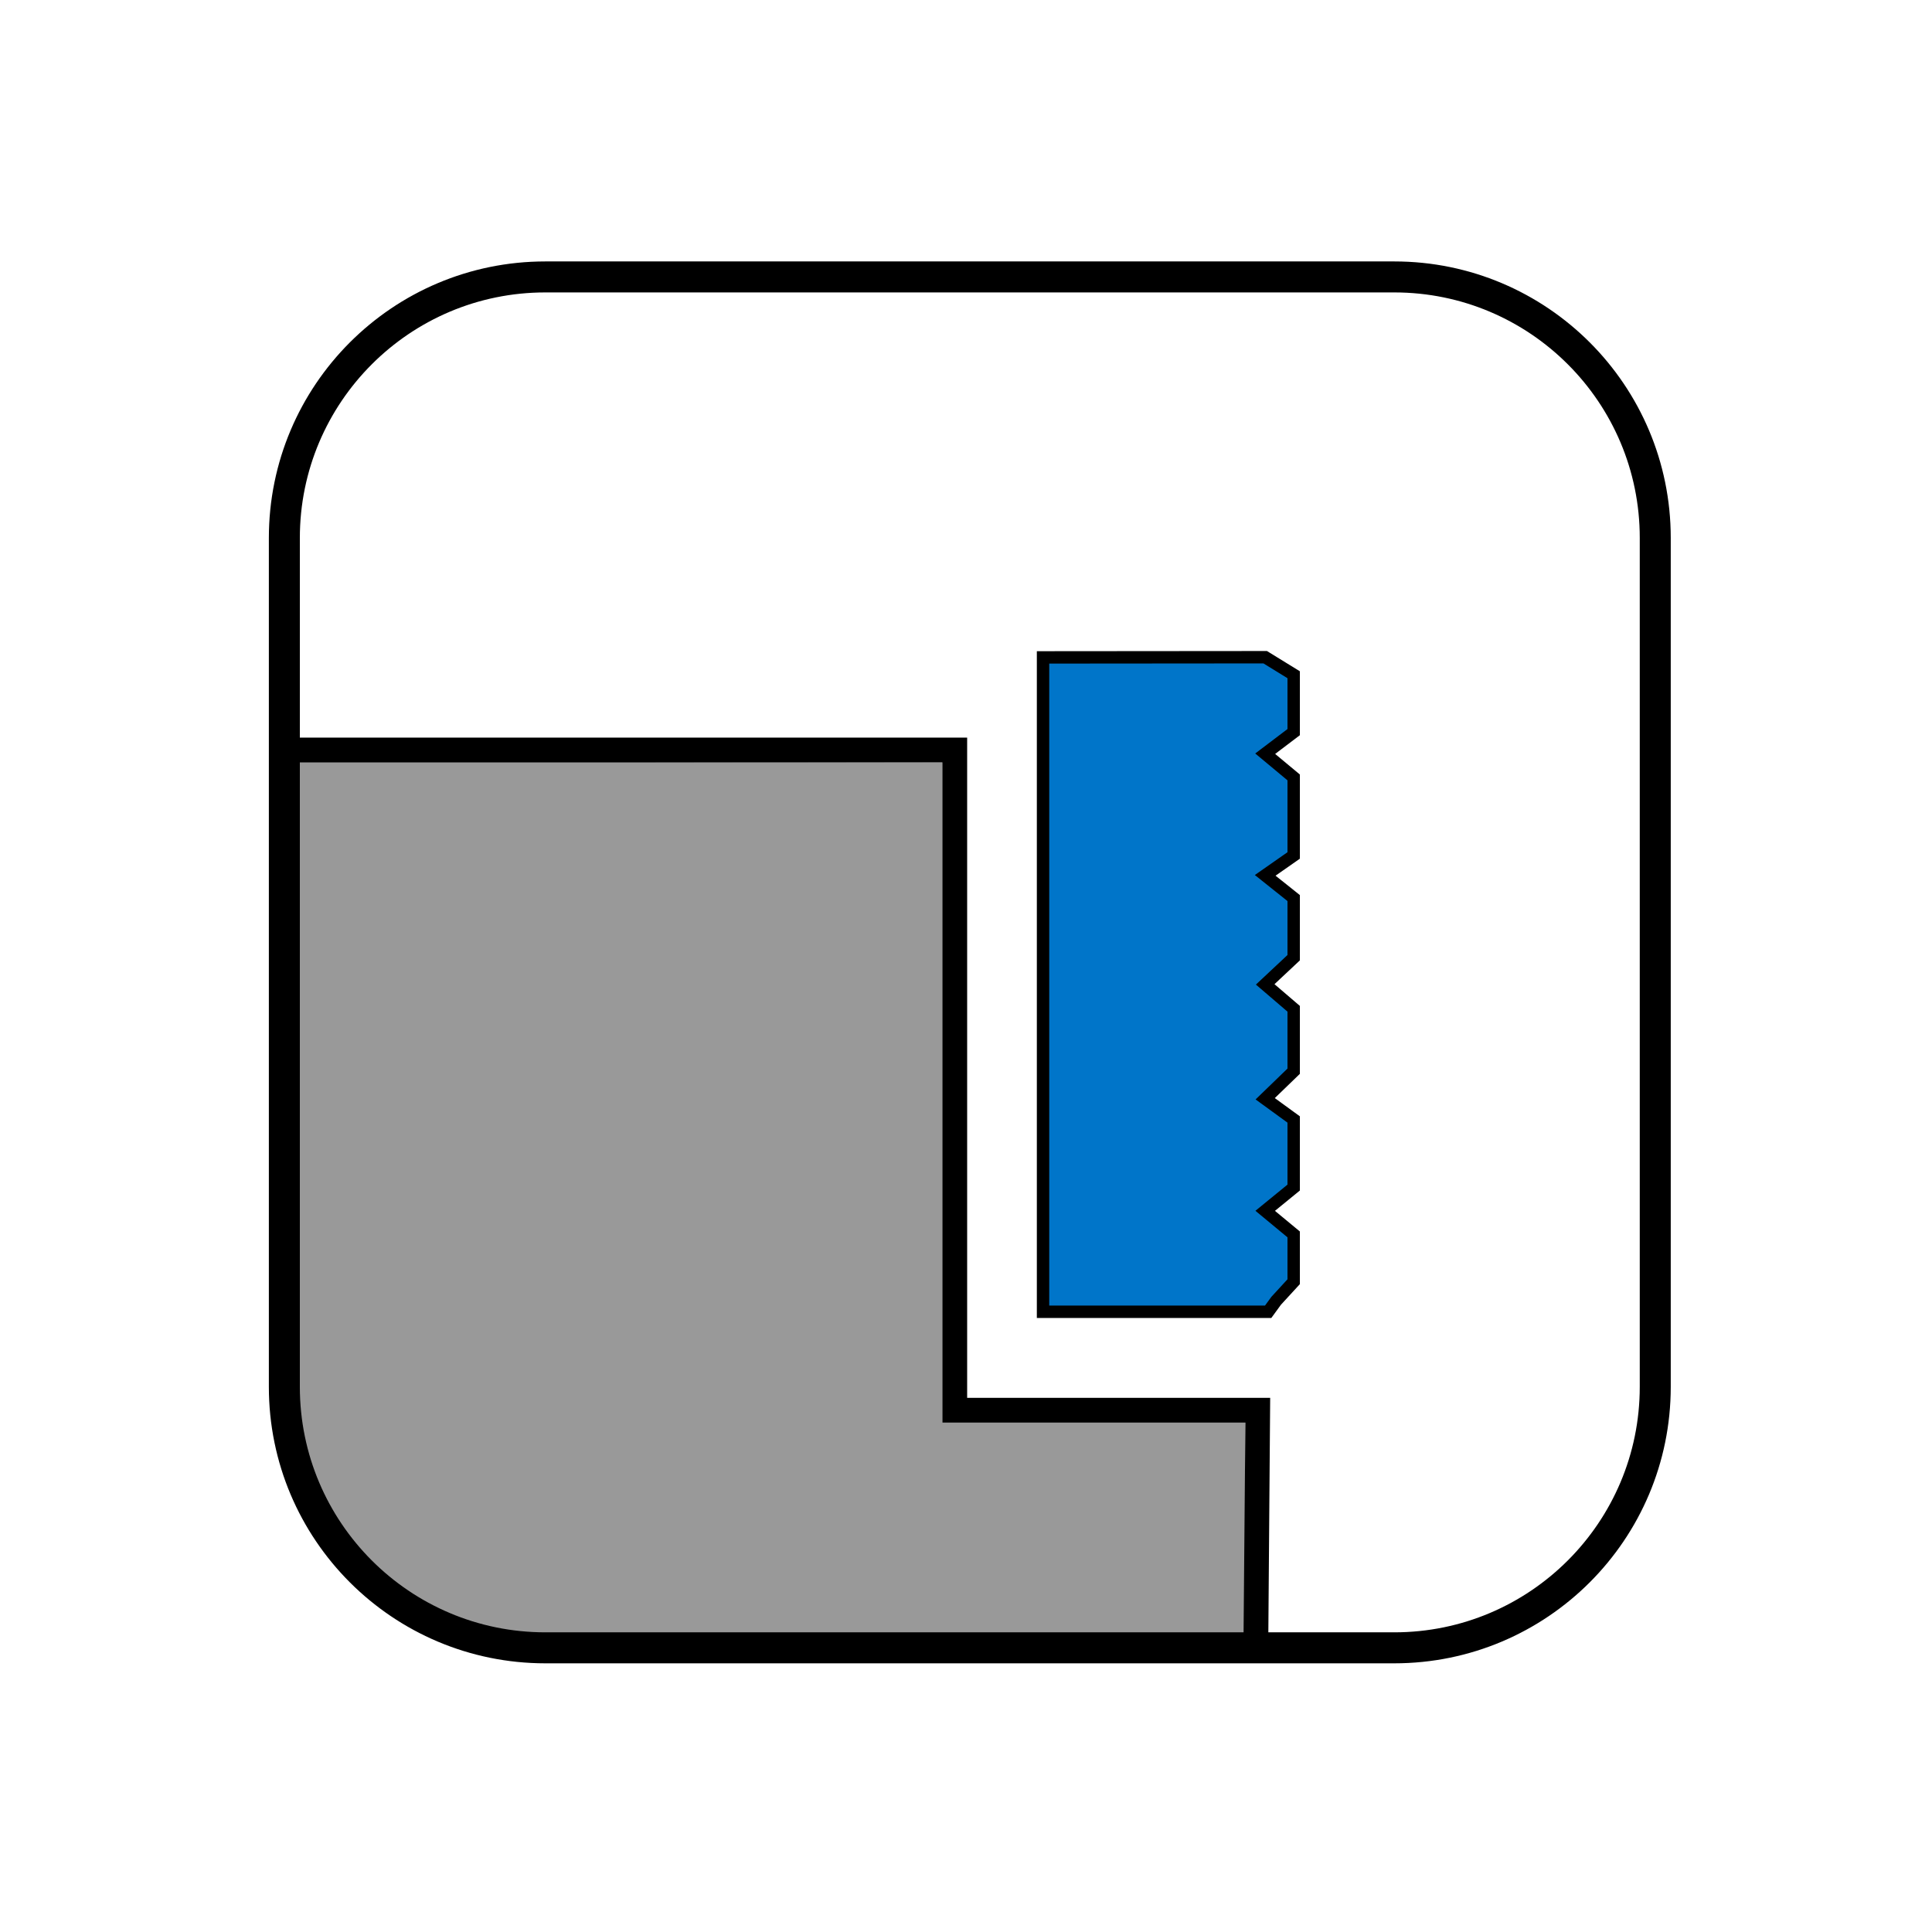 <?xml version="1.0" encoding="utf-8"?>
<!-- Generator: Adobe Illustrator 16.0.0, SVG Export Plug-In . SVG Version: 6.00 Build 0)  -->
<!DOCTYPE svg PUBLIC "-//W3C//DTD SVG 1.1//EN" "http://www.w3.org/Graphics/SVG/1.1/DTD/svg11.dtd">
<svg version="1.1" xmlns="http://www.w3.org/2000/svg" xmlns:xlink="http://www.w3.org/1999/xlink" x="0px" y="0px"
	 width="311.712px" height="311.711px" viewBox="0 0 311.712 311.711" enable-background="new 0 0 311.712 311.711"
	 xml:space="preserve">
<g id="Layer_6">
	<path fill="#999999" d="M90.28,266.541c-32.931-1.882-43.75-36.691-43.75-36.691l1.556-106.985l103.956,0.141v106.521h48.89
		l-0.1,36.543C200.832,266.07,119.415,268.206,90.28,266.541z"/>
	<polygon points="204.605,267.408 204.932,225.527 156.042,225.527 156.042,119.006 48.147,119.006 45.147,123.006 152.042,123.006 
		152.042,229.527 200.932,229.527 200.605,267.408 	"/>
	<polygon fill="#0075C9" stroke="#000000" stroke-width="2" stroke-miterlimit="10" points="205.896,209.874 208.725,206.794 
		208.725,199.161 204.129,195.356 208.725,191.604 208.725,180.619 204.129,177.276 208.725,172.829 208.725,162.759 
		204.129,158.822 208.725,154.517 208.725,144.897 204.129,141.232 208.725,138.02 208.725,125.431 204.129,121.605 
		208.725,118.122 208.725,108.864 204.129,106.035 168.286,106.065 168.286,211.643 204.609,211.643 	"/>
</g>
<g id="rounded_x5F_square">
	<path fill="none" stroke="#000000" stroke-width="5" stroke-miterlimit="10" d="M267.061,223.749
		c0,23.26-18.854,42.114-42.114,42.114H87.993c-23.259,0-42.115-18.854-42.115-42.114V86.795c0-23.259,18.855-42.115,42.115-42.115
		h136.954c23.26,0,42.114,18.855,42.114,42.115V223.749z"/>
</g>
<g id="Layer_3">
	<rect x="0" y="0.279" fill="none" width="311.811" height="311.811"/>
</g>
</svg>
